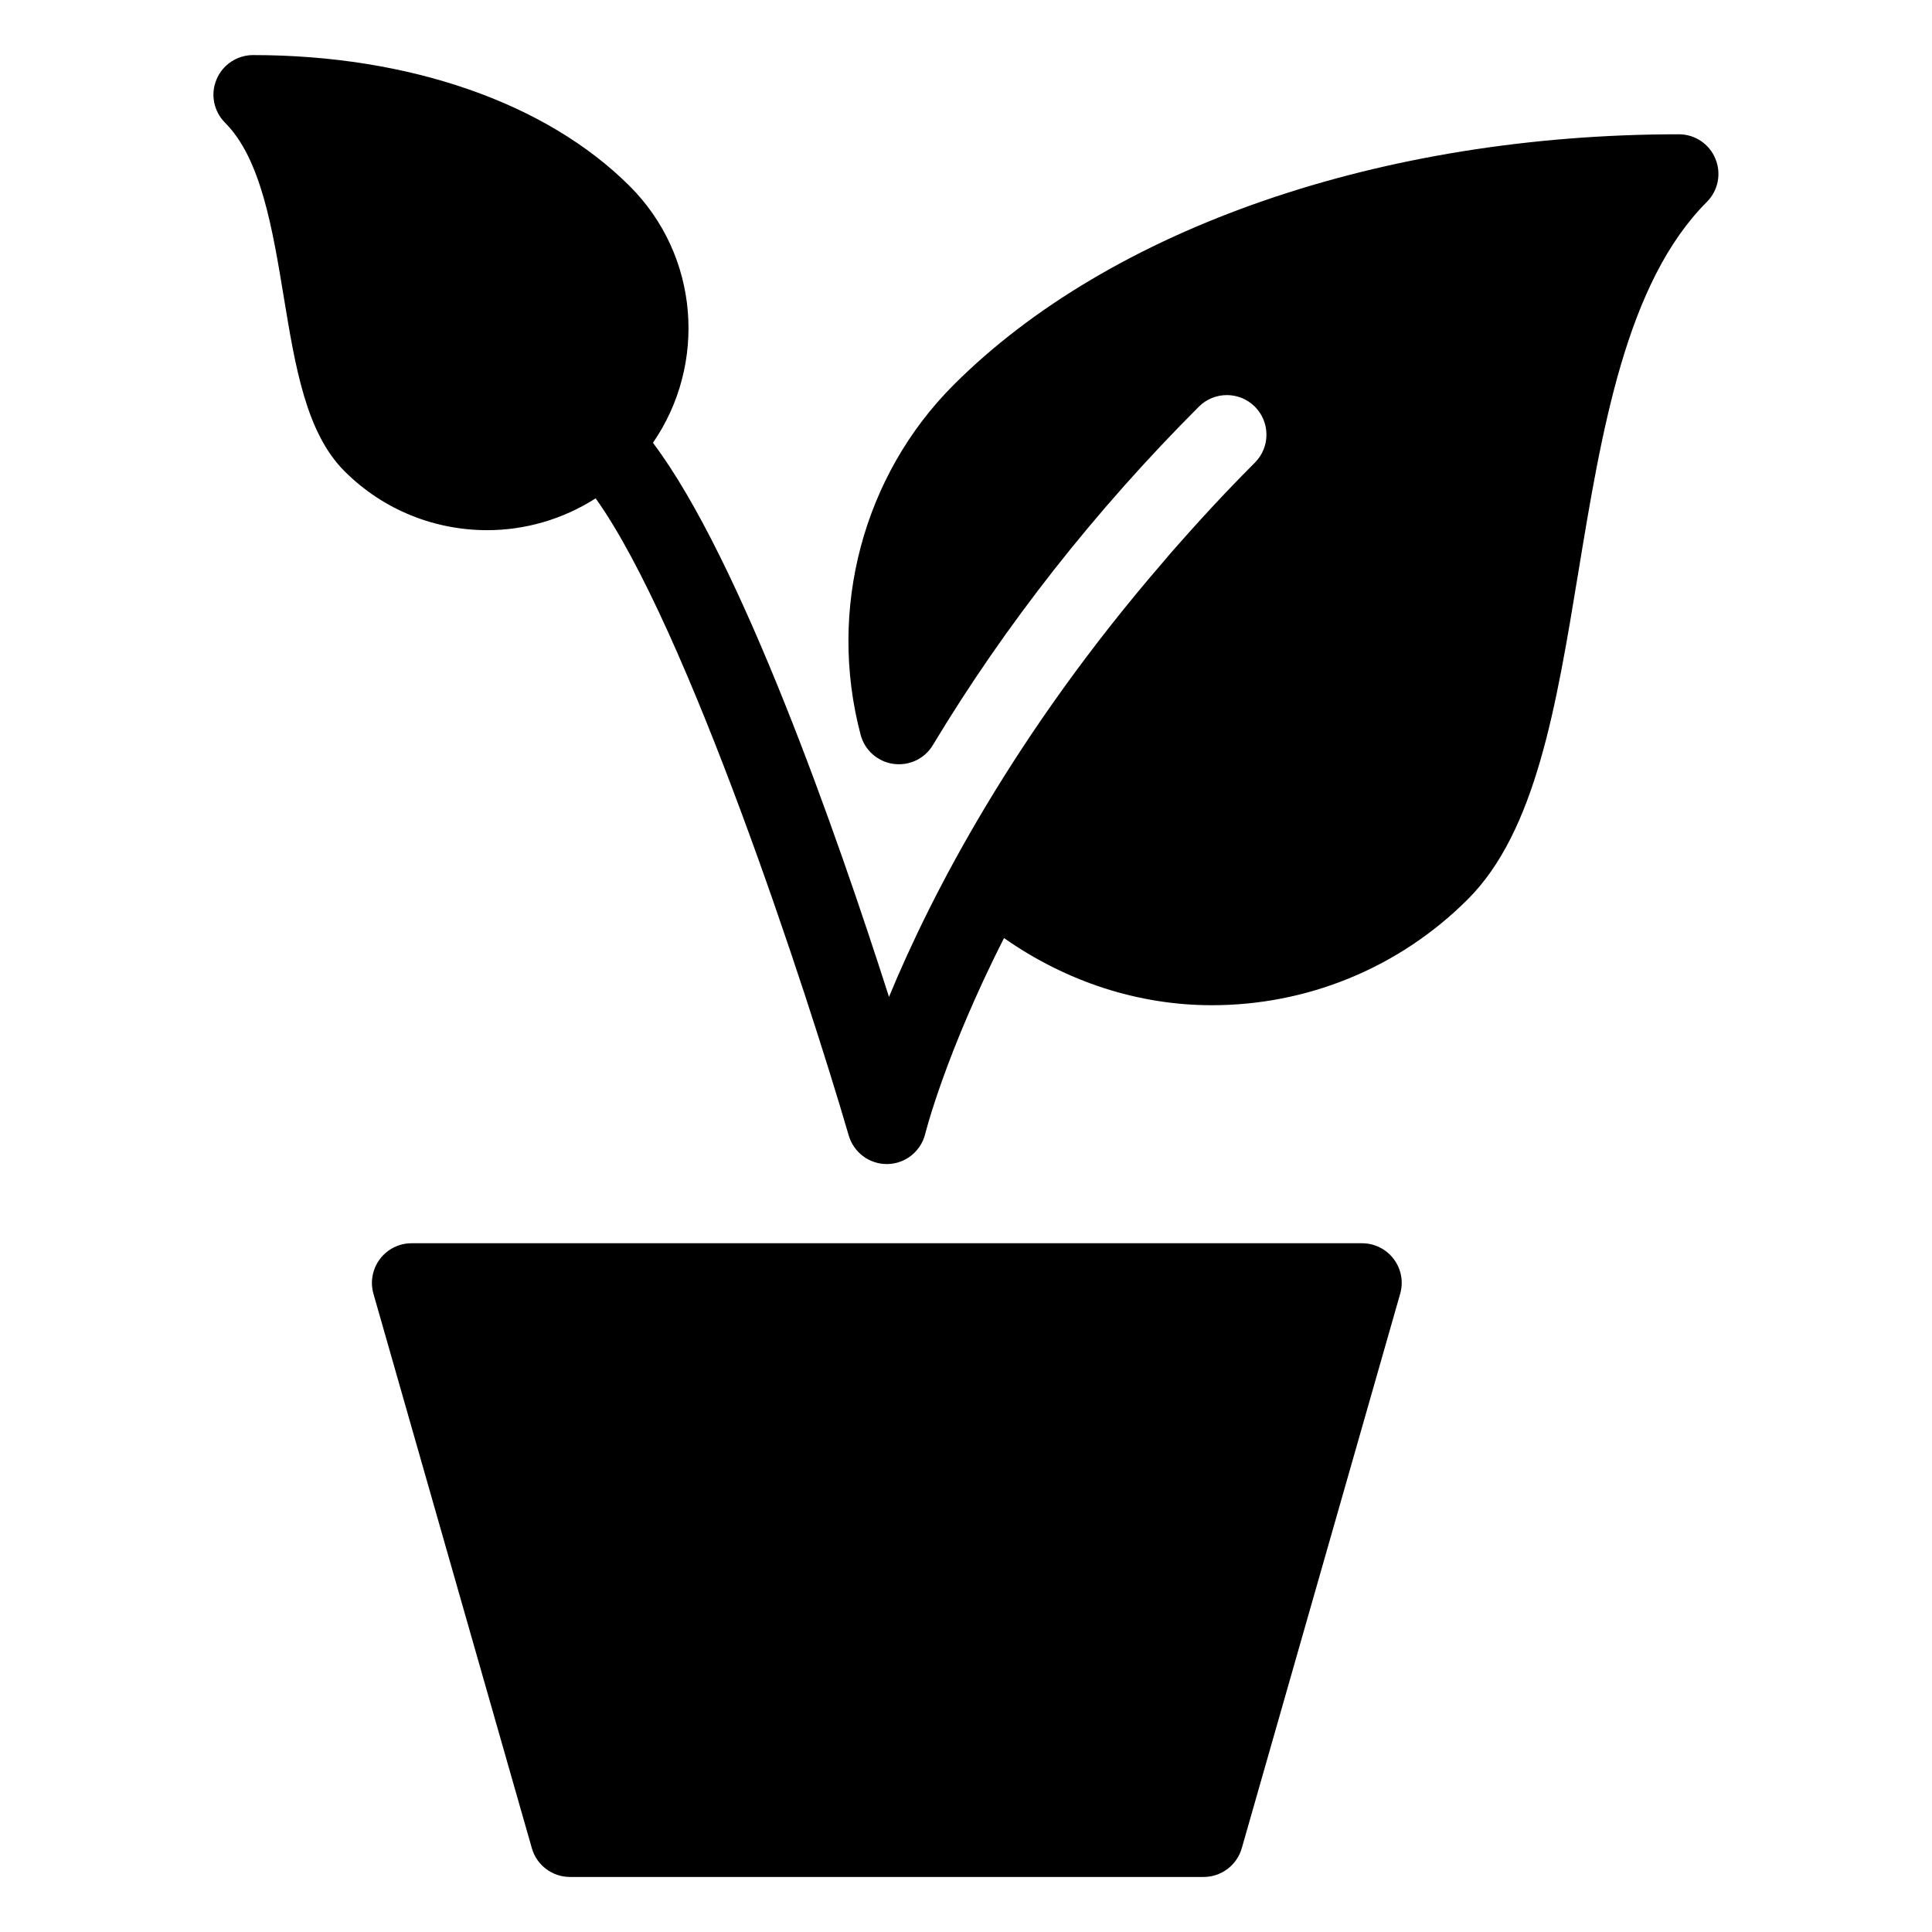 <?xml version="1.0" encoding="UTF-8"?>
<!-- Uploaded to: SVG Repo, www.svgrepo.com, Generator: SVG Repo Mixer Tools -->
<svg fill="#000000" width="800px" height="800px" version="1.1" viewBox="144 144 512 512" xmlns="http://www.w3.org/2000/svg">
 <g>
  <path d="m513.34 477.65c-1.973-2.625-5.082-4.176-8.379-4.176h-251.9c-3.297 0-6.402 1.555-8.375 4.176-1.973 2.625-2.625 6.047-1.723 9.195l41.984 146.95c1.281 4.512 5.414 7.617 10.098 7.617h167.94c4.68 0 8.797-3.106 10.098-7.621l41.984-146.95c0.898-3.168 0.27-6.566-1.723-9.191z"/>
  <path d="m219.23 222.89c3.047 18.434 5.898 35.836 16.082 45.996 10.41 10.41 24.098 15.617 37.785 15.617 10.035 0 20.027-2.856 28.758-8.438 24.395 34.152 56.133 131.41 67.07 168.86 1.324 4.492 5.418 7.559 10.078 7.559h0.25c4.746-0.105 8.836-3.422 9.949-8.039 0.105-0.398 5.269-21.035 20.867-51.852 16.625 11.672 35.812 17.82 55.125 17.801 24.602 0 49.121-9.406 67.824-28.109 17.969-17.969 23.426-51.156 29.199-86.277 6.234-37.871 12.68-77.039 34.113-98.496 3-3 3.906-7.516 2.266-11.441-1.594-3.922-5.434-6.484-9.676-6.484-78.762 0-150.62 24.832-192.18 66.398-23.992 23.992-33.461 59.512-24.664 92.742 1.07 4.074 4.492 7.117 8.668 7.703 4.199 0.586 8.312-1.344 10.477-4.977 19.23-31.949 42.949-62.117 70.492-89.68 4.094-4.094 10.746-4.094 14.84 0s4.094 10.746 0 14.84c-8.062 8.062-15.387 16.059-22.336 23.992-0.672 0.777-1.301 1.555-1.973 2.332-39.34 45.512-61.34 87.871-72.652 115.25-13.645-42.656-39.215-115.9-62.555-146.84 14.336-20.805 12.344-49.543-6.152-68.016-22.082-22.078-58.461-34.734-99.816-34.734-4.242 0-8.082 2.562-9.699 6.488-1.637 3.922-0.734 8.418 2.269 11.438 9.551 9.531 12.613 28.258 15.594 46.371z"/>
 </g>
</svg>